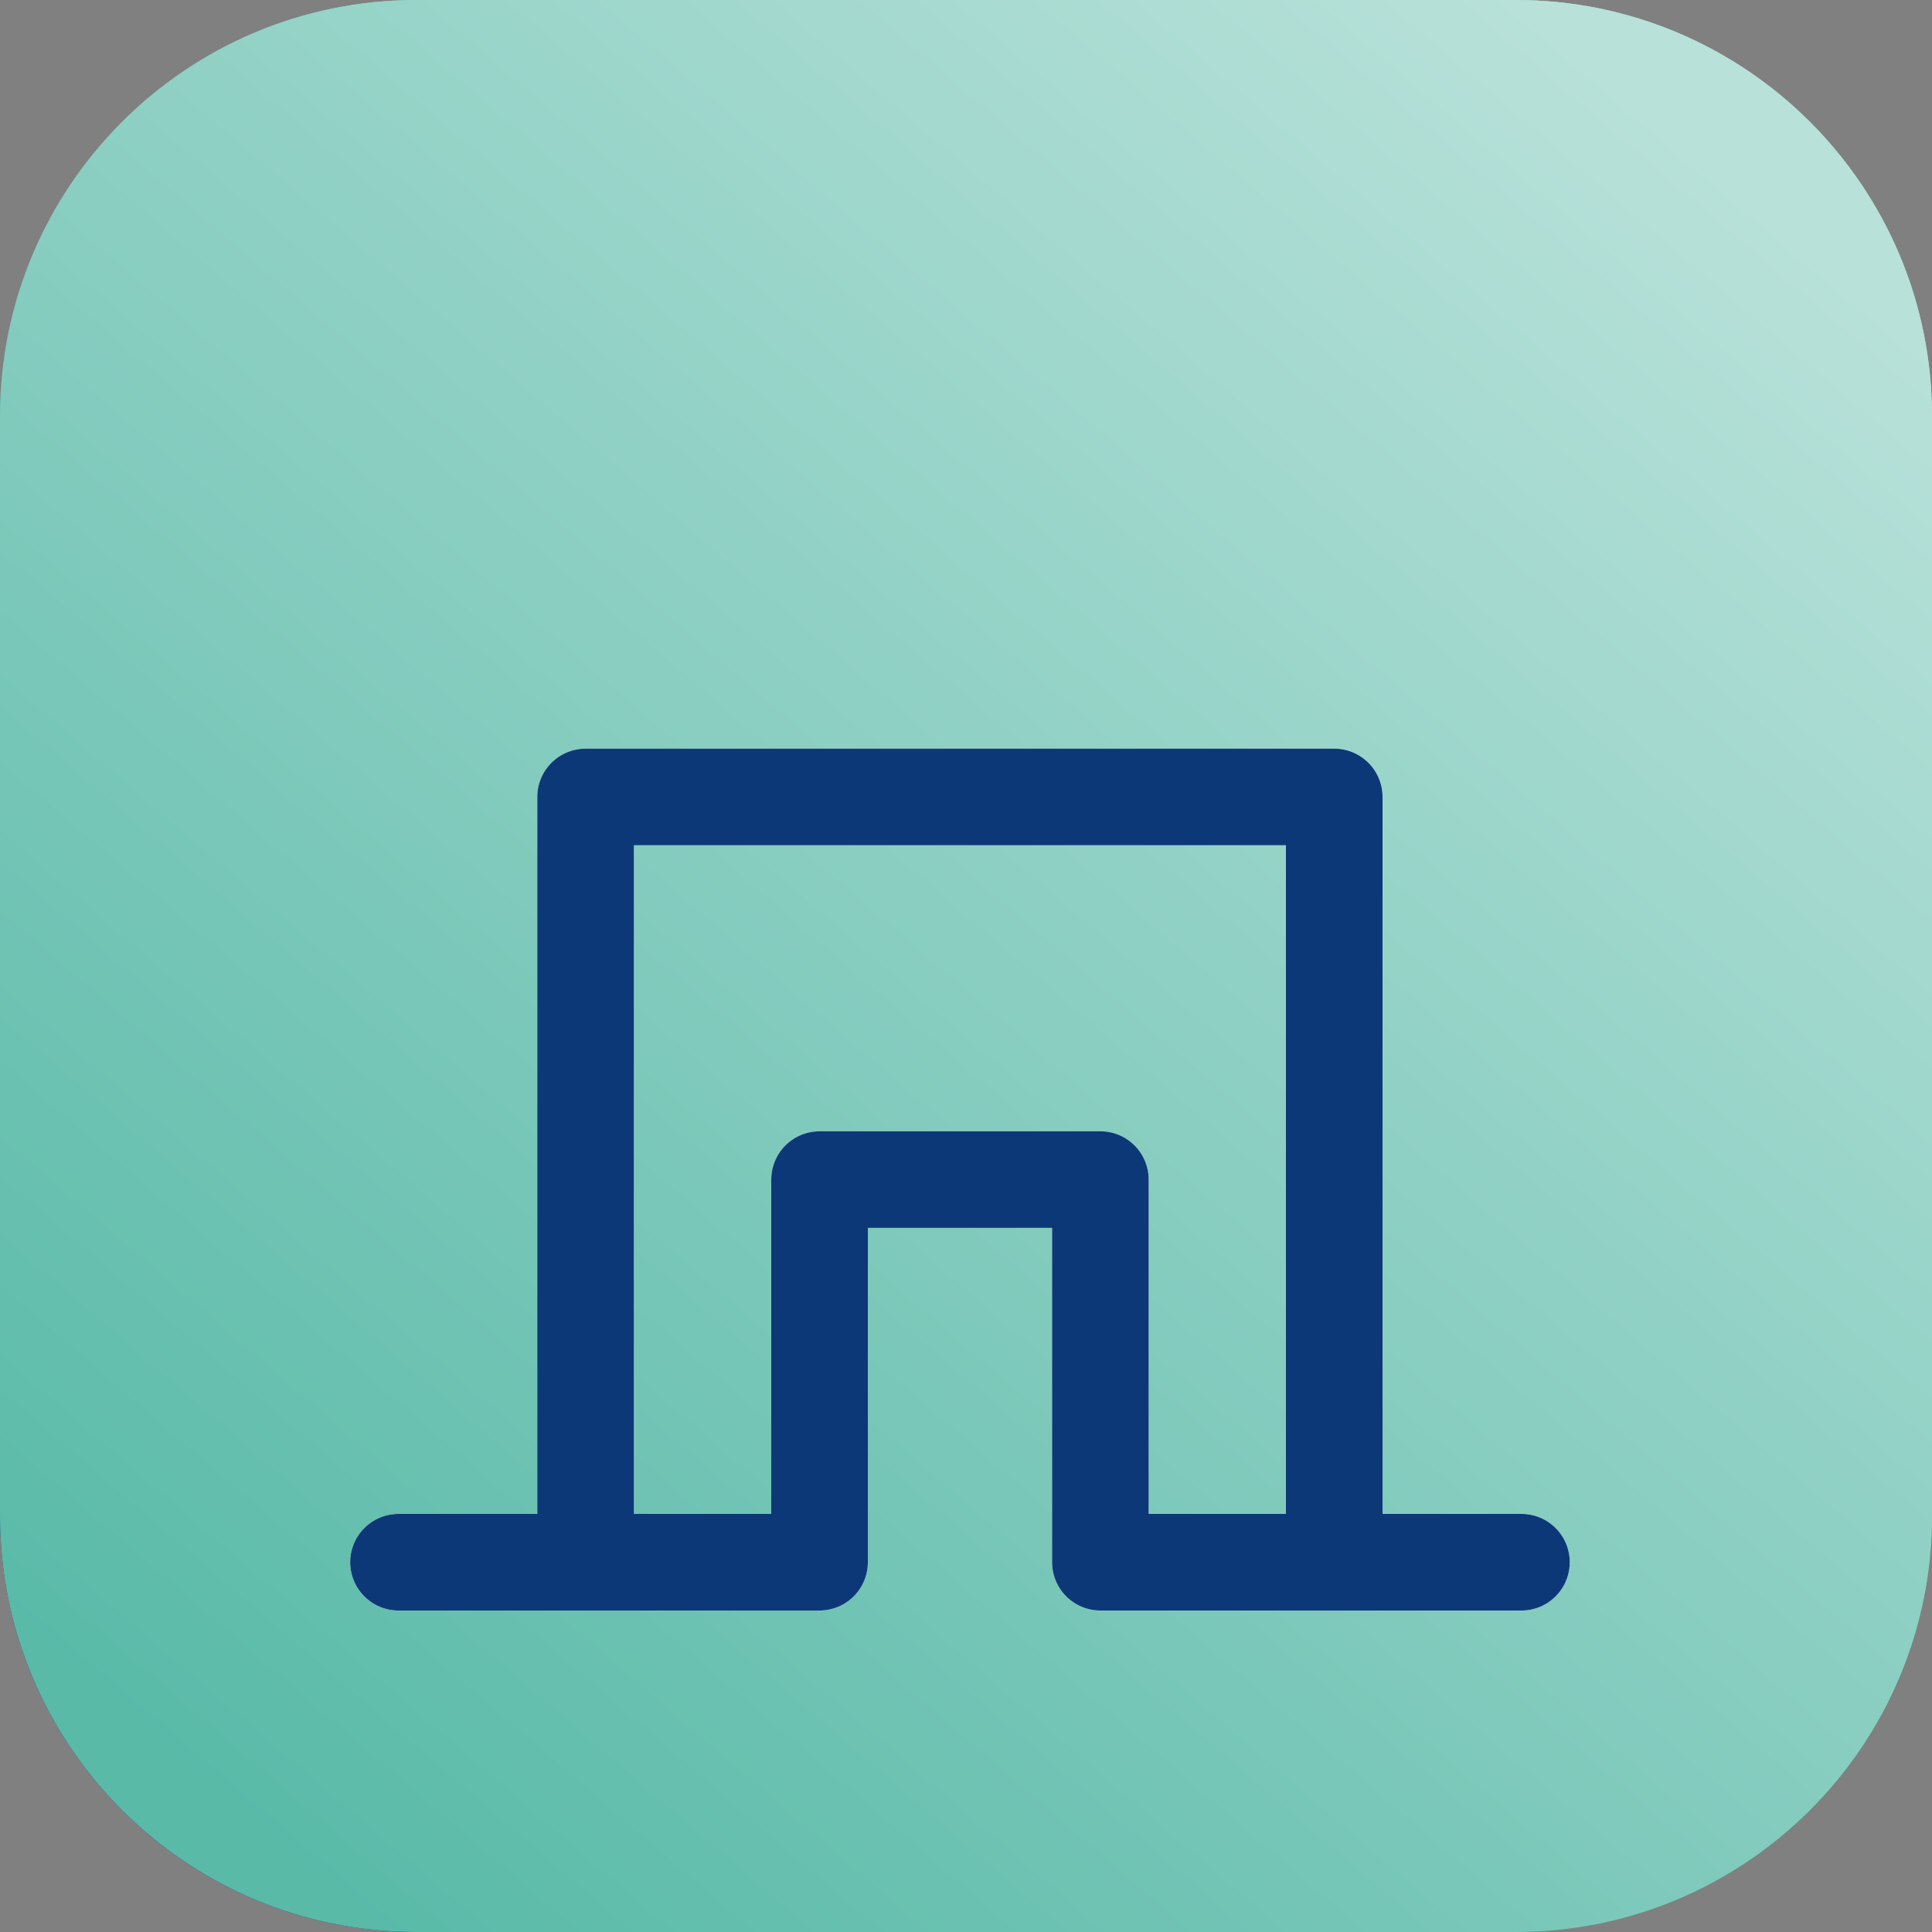 <svg width="20" height="20" viewBox="0 0 20 20" fill="none" xmlns="http://www.w3.org/2000/svg">
<rect x="0" y="0" width="20" height="20" fill="#808080" stroke="none"/>
<path d="M0 4.31C0 1.93 1.93 0 4.31 0H15.69C18.07 0 20 1.93 20 4.31V15.69C20 18.07 18.07 20 15.69 20H4.31C1.93 20 0 18.07 0 15.69V4.31Z" fill="url(#paint0_linear_5634_27321)"/>
<path d="M0 4.31C0 1.93 1.93 0 4.31 0H15.69C18.07 0 20 1.93 20 4.31V15.69C20 18.07 18.07 20 15.69 20H4.31C1.93 20 0 18.07 0 15.69V4.31Z" fill="url(#paint1_linear_5634_27321)"/>
<g clip-path="url(#clip0_5634_27321)">
<path d="M13.812 16.172V8.25H6.062V16.172M13.812 16.172H11.391V12.211H8.484V16.172H6.062M13.812 16.172H15.75M6.062 16.172H4.125" stroke="white" stroke-linecap="round" stroke-linejoin="round"/>
<path d="M13.812 16.172V8.25H6.062V16.172M13.812 16.172H11.391V12.211H8.484V16.172H6.062M13.812 16.172H15.75M6.062 16.172H4.125" stroke="#0D3878" stroke-linecap="round" stroke-linejoin="round"/>
</g>
<defs>
<linearGradient id="paint0_linear_5634_27321" x1="2" y1="18.5" x2="16.927" y2="1.081" gradientUnits="userSpaceOnUse">
<stop stop-color="#0D3878"/>
<stop offset="0.5" stop-color="#59BAA8"/>
<stop offset="1" stop-color="#B7E1D9"/>
</linearGradient>
<linearGradient id="paint1_linear_5634_27321" x1="2" y1="18.5" x2="16.927" y2="1.081" gradientUnits="userSpaceOnUse">
<stop stop-color="#59BAA8"/>
<stop offset="1" stop-color="#B7E1D9"/>
</linearGradient>
<clipPath id="clip0_5634_27321">
<rect width="12.878" height="12.878" fill="white" transform="translate(3.5 3.867)"/>
</clipPath>
</defs>
</svg>
